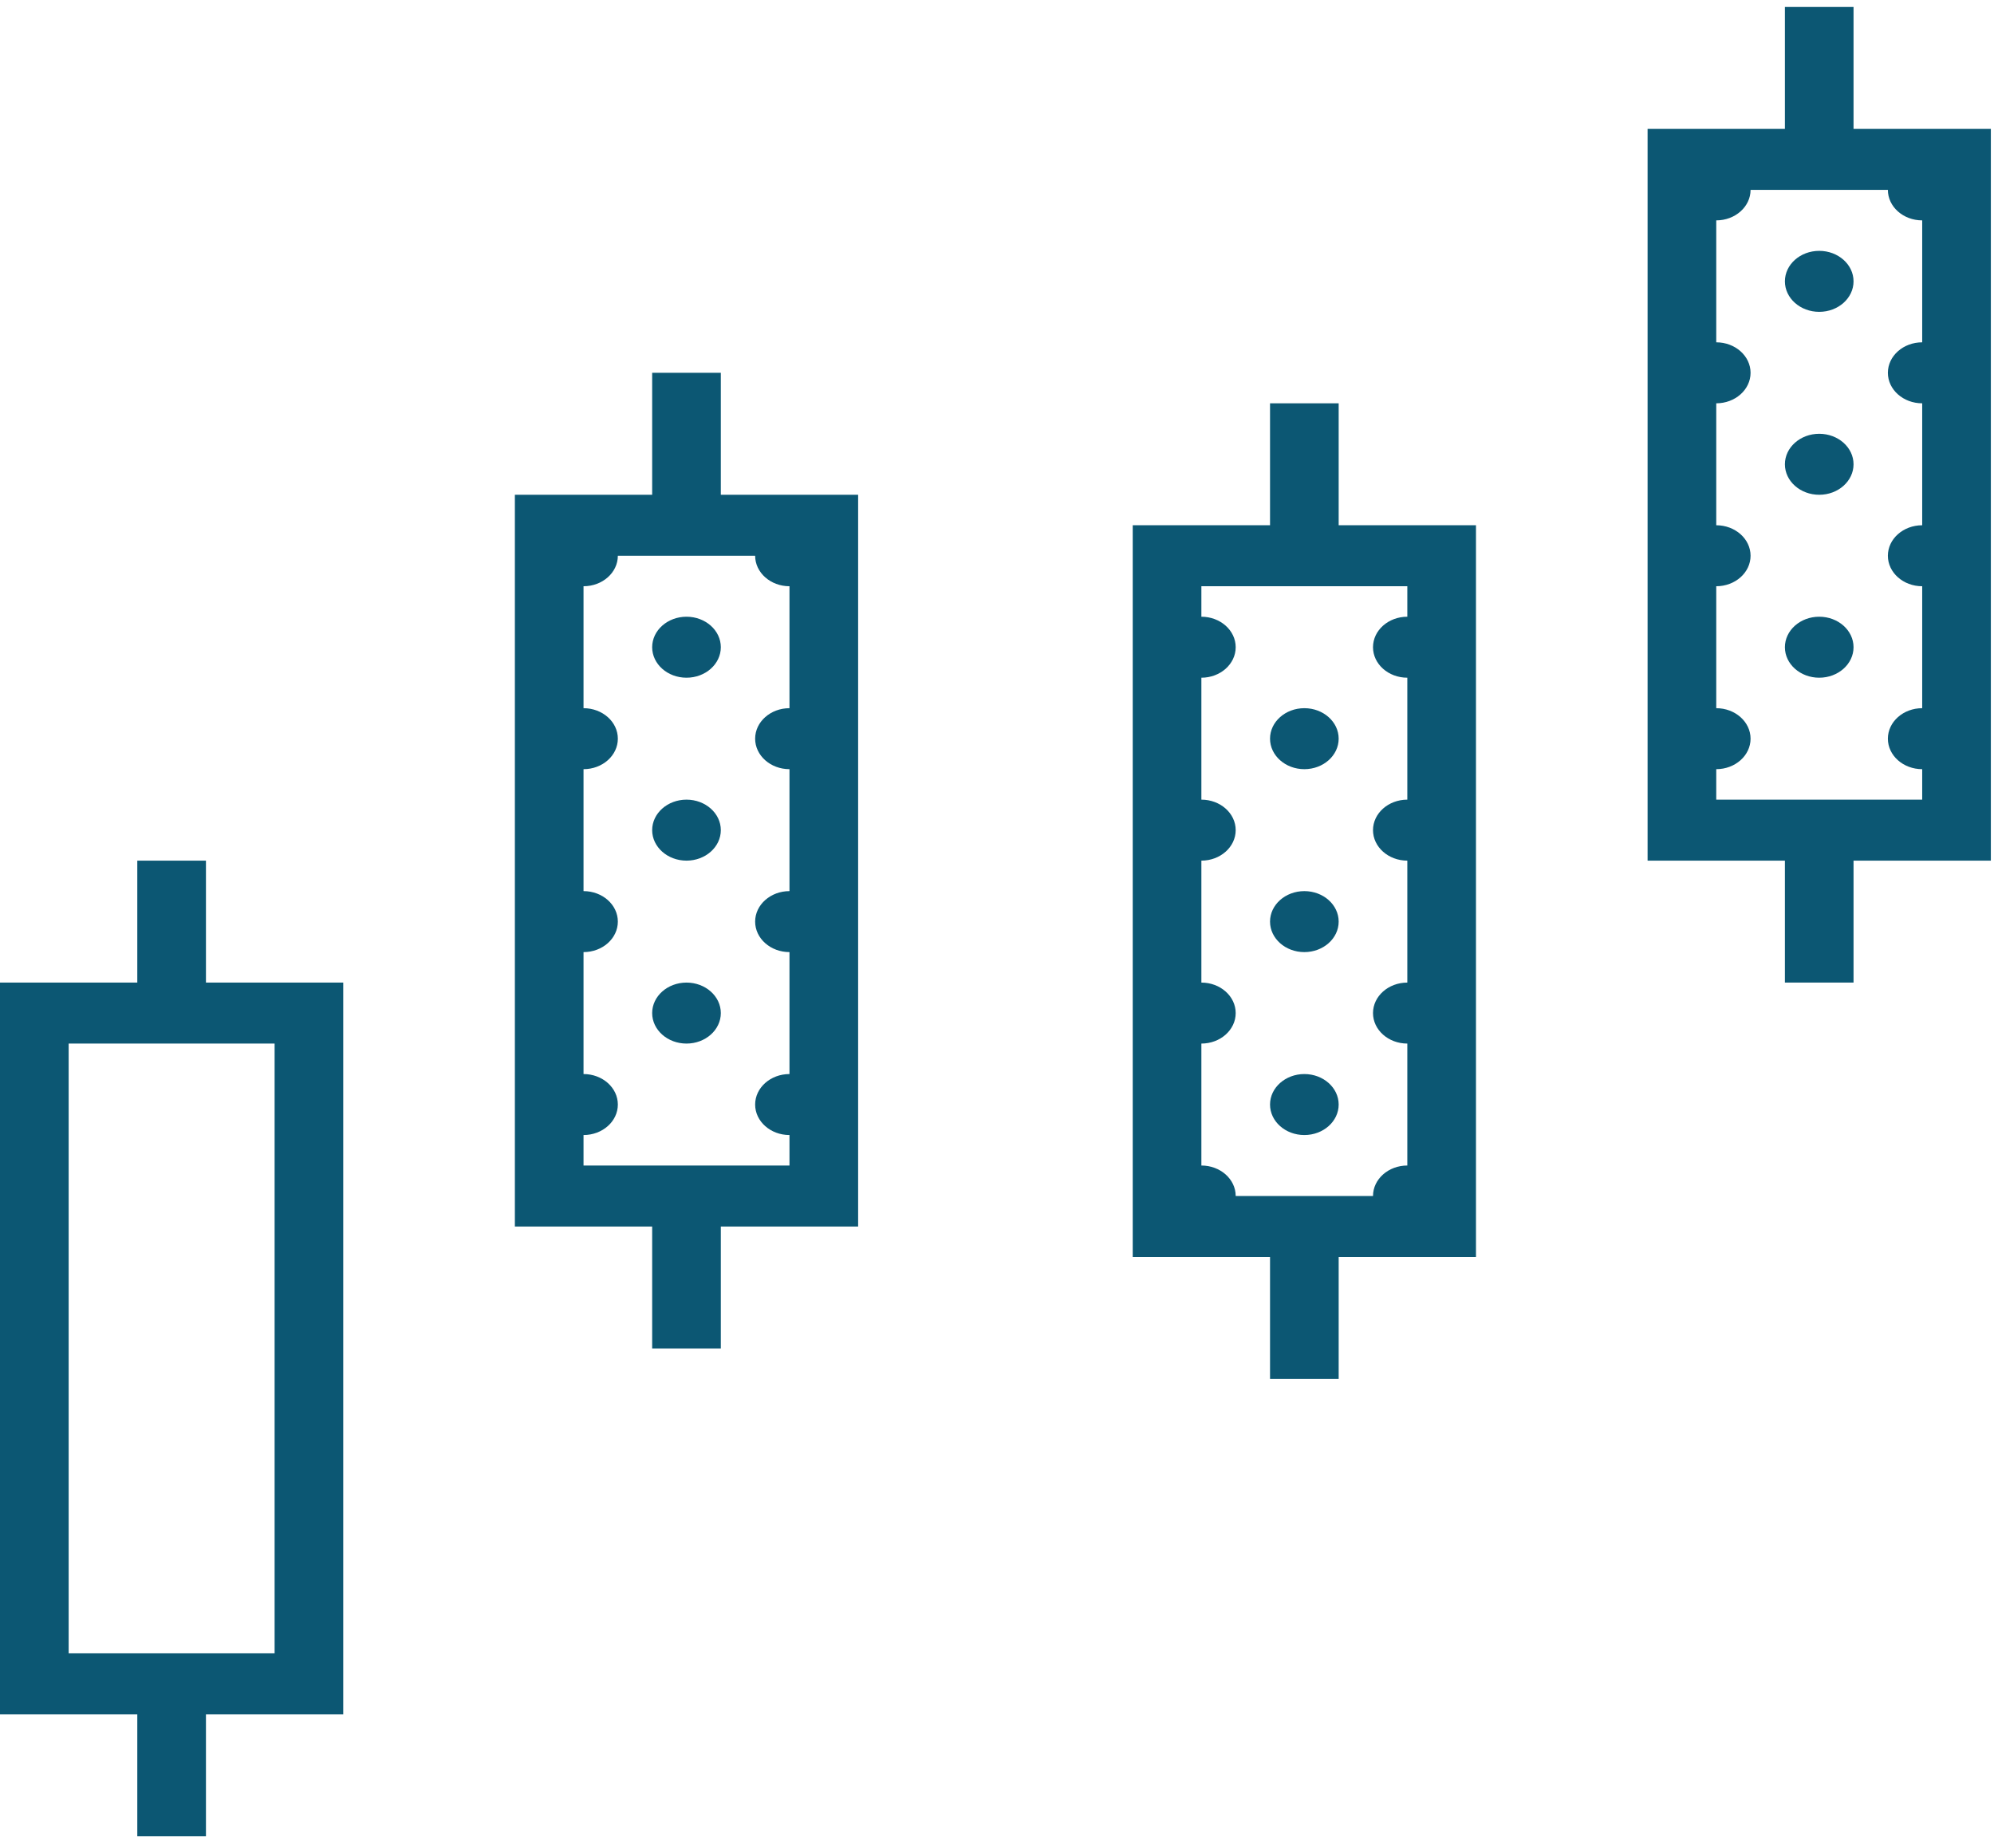 <?xml version="1.0" encoding="UTF-8"?>
<svg width="109px" height="101px" viewBox="0 0 109 101" version="1.1" xmlns="http://www.w3.org/2000/svg" xmlns:xlink="http://www.w3.org/1999/xlink">
    <!-- Generator: Sketch 44.1 (41455) - http://www.bohemiancoding.com/sketch -->
    <title>payment-application-options-abstract</title>
    <desc>Created with Sketch.</desc>
    <defs></defs>
    <g id="Product-Feature-Pages-Servicing" stroke="none" stroke-width="1" fill="none" fill-rule="evenodd">
        <g id="Servicing-Copy" transform="translate(-1516, -1022)" fill-rule="nonzero" fill="#0C5773">
            <g id="Group-15" transform="translate(186, 1022.38)">
                <g id="Group-5" transform="translate(1208, 0)">
                    <g id="payment-application-options-abstract" transform="translate(122, 0)">
                        <path d="M97.57,0 L97.57,6.667 L90.064,6.667 L90.064,8.333 L90.064,46.667 L97.57,46.667 L97.57,53.333 L101.322,53.333 L101.322,46.667 L108.828,46.667 L108.828,6.667 L101.322,6.667 L101.322,0 L97.57,0 Z M95.693,10 L103.199,10 C103.199,10.92 104.039,11.667 105.075,11.667 L105.075,18.333 C104.039,18.333 103.199,19.08 103.199,20 C103.199,20.92 104.039,21.667 105.075,21.667 L105.075,28.333 C104.039,28.333 103.199,29.08 103.199,30 C103.199,30.92 104.039,31.667 105.075,31.667 L105.075,38.333 C104.039,38.333 103.199,39.08 103.199,40 C103.199,40.92 104.039,41.667 105.075,41.667 L105.075,43.333 L93.817,43.333 L93.817,41.667 C94.853,41.667 95.693,40.92 95.693,40 C95.693,39.08 94.853,38.333 93.817,38.333 L93.817,31.667 C94.853,31.667 95.693,30.92 95.693,30 C95.693,29.08 94.853,28.333 93.817,28.333 L93.817,21.667 C94.853,21.667 95.693,20.92 95.693,20 C95.693,19.08 94.853,18.333 93.817,18.333 L93.817,11.667 C94.853,11.667 95.693,10.92 95.693,10 Z M99.446,13.333 C98.41,13.333 97.57,14.08 97.57,15 C97.57,15.92 98.41,16.667 99.446,16.667 C100.482,16.667 101.322,15.92 101.322,15 C101.322,14.08 100.482,13.333 99.446,13.333 Z M35.65,20 L35.65,26.667 L28.145,26.667 L28.145,28.333 L28.145,66.667 L35.65,66.667 L35.65,73.333 L39.403,73.333 L39.403,66.667 L46.909,66.667 L46.909,26.667 L39.403,26.667 L39.403,20 L35.65,20 Z M69.425,21.667 L69.425,28.333 L61.919,28.333 L61.919,30 L61.919,68.333 L69.425,68.333 L69.425,75 L73.177,75 L73.177,68.333 L80.683,68.333 L80.683,28.333 L73.177,28.333 L73.177,21.667 L69.425,21.667 Z M99.446,23.333 C98.41,23.333 97.57,24.08 97.57,25 C97.57,25.92 98.41,26.667 99.446,26.667 C100.482,26.667 101.322,25.92 101.322,25 C101.322,24.08 100.482,23.333 99.446,23.333 Z M33.774,30 L41.279,30 C41.279,30.92 42.12,31.667 43.156,31.667 L43.156,38.333 C42.12,38.333 41.279,39.08 41.279,40 C41.279,40.92 42.12,41.667 43.156,41.667 L43.156,48.333 C42.12,48.333 41.279,49.08 41.279,50 C41.279,50.92 42.12,51.667 43.156,51.667 L43.156,58.333 C42.12,58.333 41.279,59.08 41.279,60 C41.279,60.92 42.12,61.667 43.156,61.667 L43.156,63.333 L31.898,63.333 L31.898,61.667 C32.934,61.667 33.774,60.92 33.774,60 C33.774,59.08 32.934,58.333 31.898,58.333 L31.898,51.667 C32.934,51.667 33.774,50.92 33.774,50 C33.774,49.08 32.934,48.333 31.898,48.333 L31.898,41.667 C32.934,41.667 33.774,40.92 33.774,40 C33.774,39.08 32.934,38.333 31.898,38.333 L31.898,31.667 C32.934,31.667 33.774,30.92 33.774,30 Z M65.672,31.667 L76.93,31.667 L76.93,33.333 C75.894,33.333 75.054,34.08 75.054,35 C75.054,35.92 75.894,36.667 76.93,36.667 L76.93,43.333 C75.894,43.333 75.054,44.08 75.054,45 C75.054,45.92 75.894,46.667 76.93,46.667 L76.93,53.333 C75.894,53.333 75.054,54.08 75.054,55 C75.054,55.92 75.894,56.667 76.93,56.667 L76.93,63.333 C75.894,63.333 75.054,64.08 75.054,65 L67.548,65 C67.548,64.08 66.708,63.333 65.672,63.333 L65.672,56.667 C66.708,56.667 67.548,55.92 67.548,55 C67.548,54.08 66.708,53.333 65.672,53.333 L65.672,46.667 C66.708,46.667 67.548,45.92 67.548,45 C67.548,44.08 66.708,43.333 65.672,43.333 L65.672,36.667 C66.708,36.667 67.548,35.92 67.548,35 C67.548,34.08 66.708,33.333 65.672,33.333 L65.672,31.667 Z M37.527,33.333 C36.491,33.333 35.65,34.08 35.65,35 C35.65,35.92 36.491,36.667 37.527,36.667 C38.563,36.667 39.403,35.92 39.403,35 C39.403,34.08 38.563,33.333 37.527,33.333 Z M99.446,33.333 C98.41,33.333 97.57,34.08 97.57,35 C97.57,35.92 98.41,36.667 99.446,36.667 C100.482,36.667 101.322,35.92 101.322,35 C101.322,34.08 100.482,33.333 99.446,33.333 Z M71.301,38.333 C70.265,38.333 69.425,39.08 69.425,40 C69.425,40.92 70.265,41.667 71.301,41.667 C72.337,41.667 73.177,40.92 73.177,40 C73.177,39.08 72.337,38.333 71.301,38.333 Z M37.527,43.333 C36.491,43.333 35.65,44.08 35.65,45 C35.65,45.92 36.491,46.667 37.527,46.667 C38.563,46.667 39.403,45.92 39.403,45 C39.403,44.08 38.563,43.333 37.527,43.333 Z M7.505,46.667 L7.505,53.333 L0,53.333 L0,55 L0,93.333 L7.505,93.333 L7.505,100 L11.258,100 L11.258,93.333 L18.763,93.333 L18.763,53.333 L11.258,53.333 L11.258,46.667 L7.505,46.667 Z M71.301,48.333 C70.265,48.333 69.425,49.08 69.425,50 C69.425,50.92 70.265,51.667 71.301,51.667 C72.337,51.667 73.177,50.92 73.177,50 C73.177,49.08 72.337,48.333 71.301,48.333 Z M37.527,53.333 C36.491,53.333 35.65,54.08 35.65,55 C35.65,55.92 36.491,56.667 37.527,56.667 C38.563,56.667 39.403,55.92 39.403,55 C39.403,54.08 38.563,53.333 37.527,53.333 Z M3.753,56.667 L15.011,56.667 L15.011,90 L3.753,90 L3.753,56.667 Z M71.301,58.333 C70.265,58.333 69.425,59.08 69.425,60 C69.425,60.92 70.265,61.667 71.301,61.667 C72.337,61.667 73.177,60.92 73.177,60 C73.177,59.08 72.337,58.333 71.301,58.333 Z" id="Shape"></path>
                    </g>
                </g>
            </g>
        </g>
    </g>
</svg>